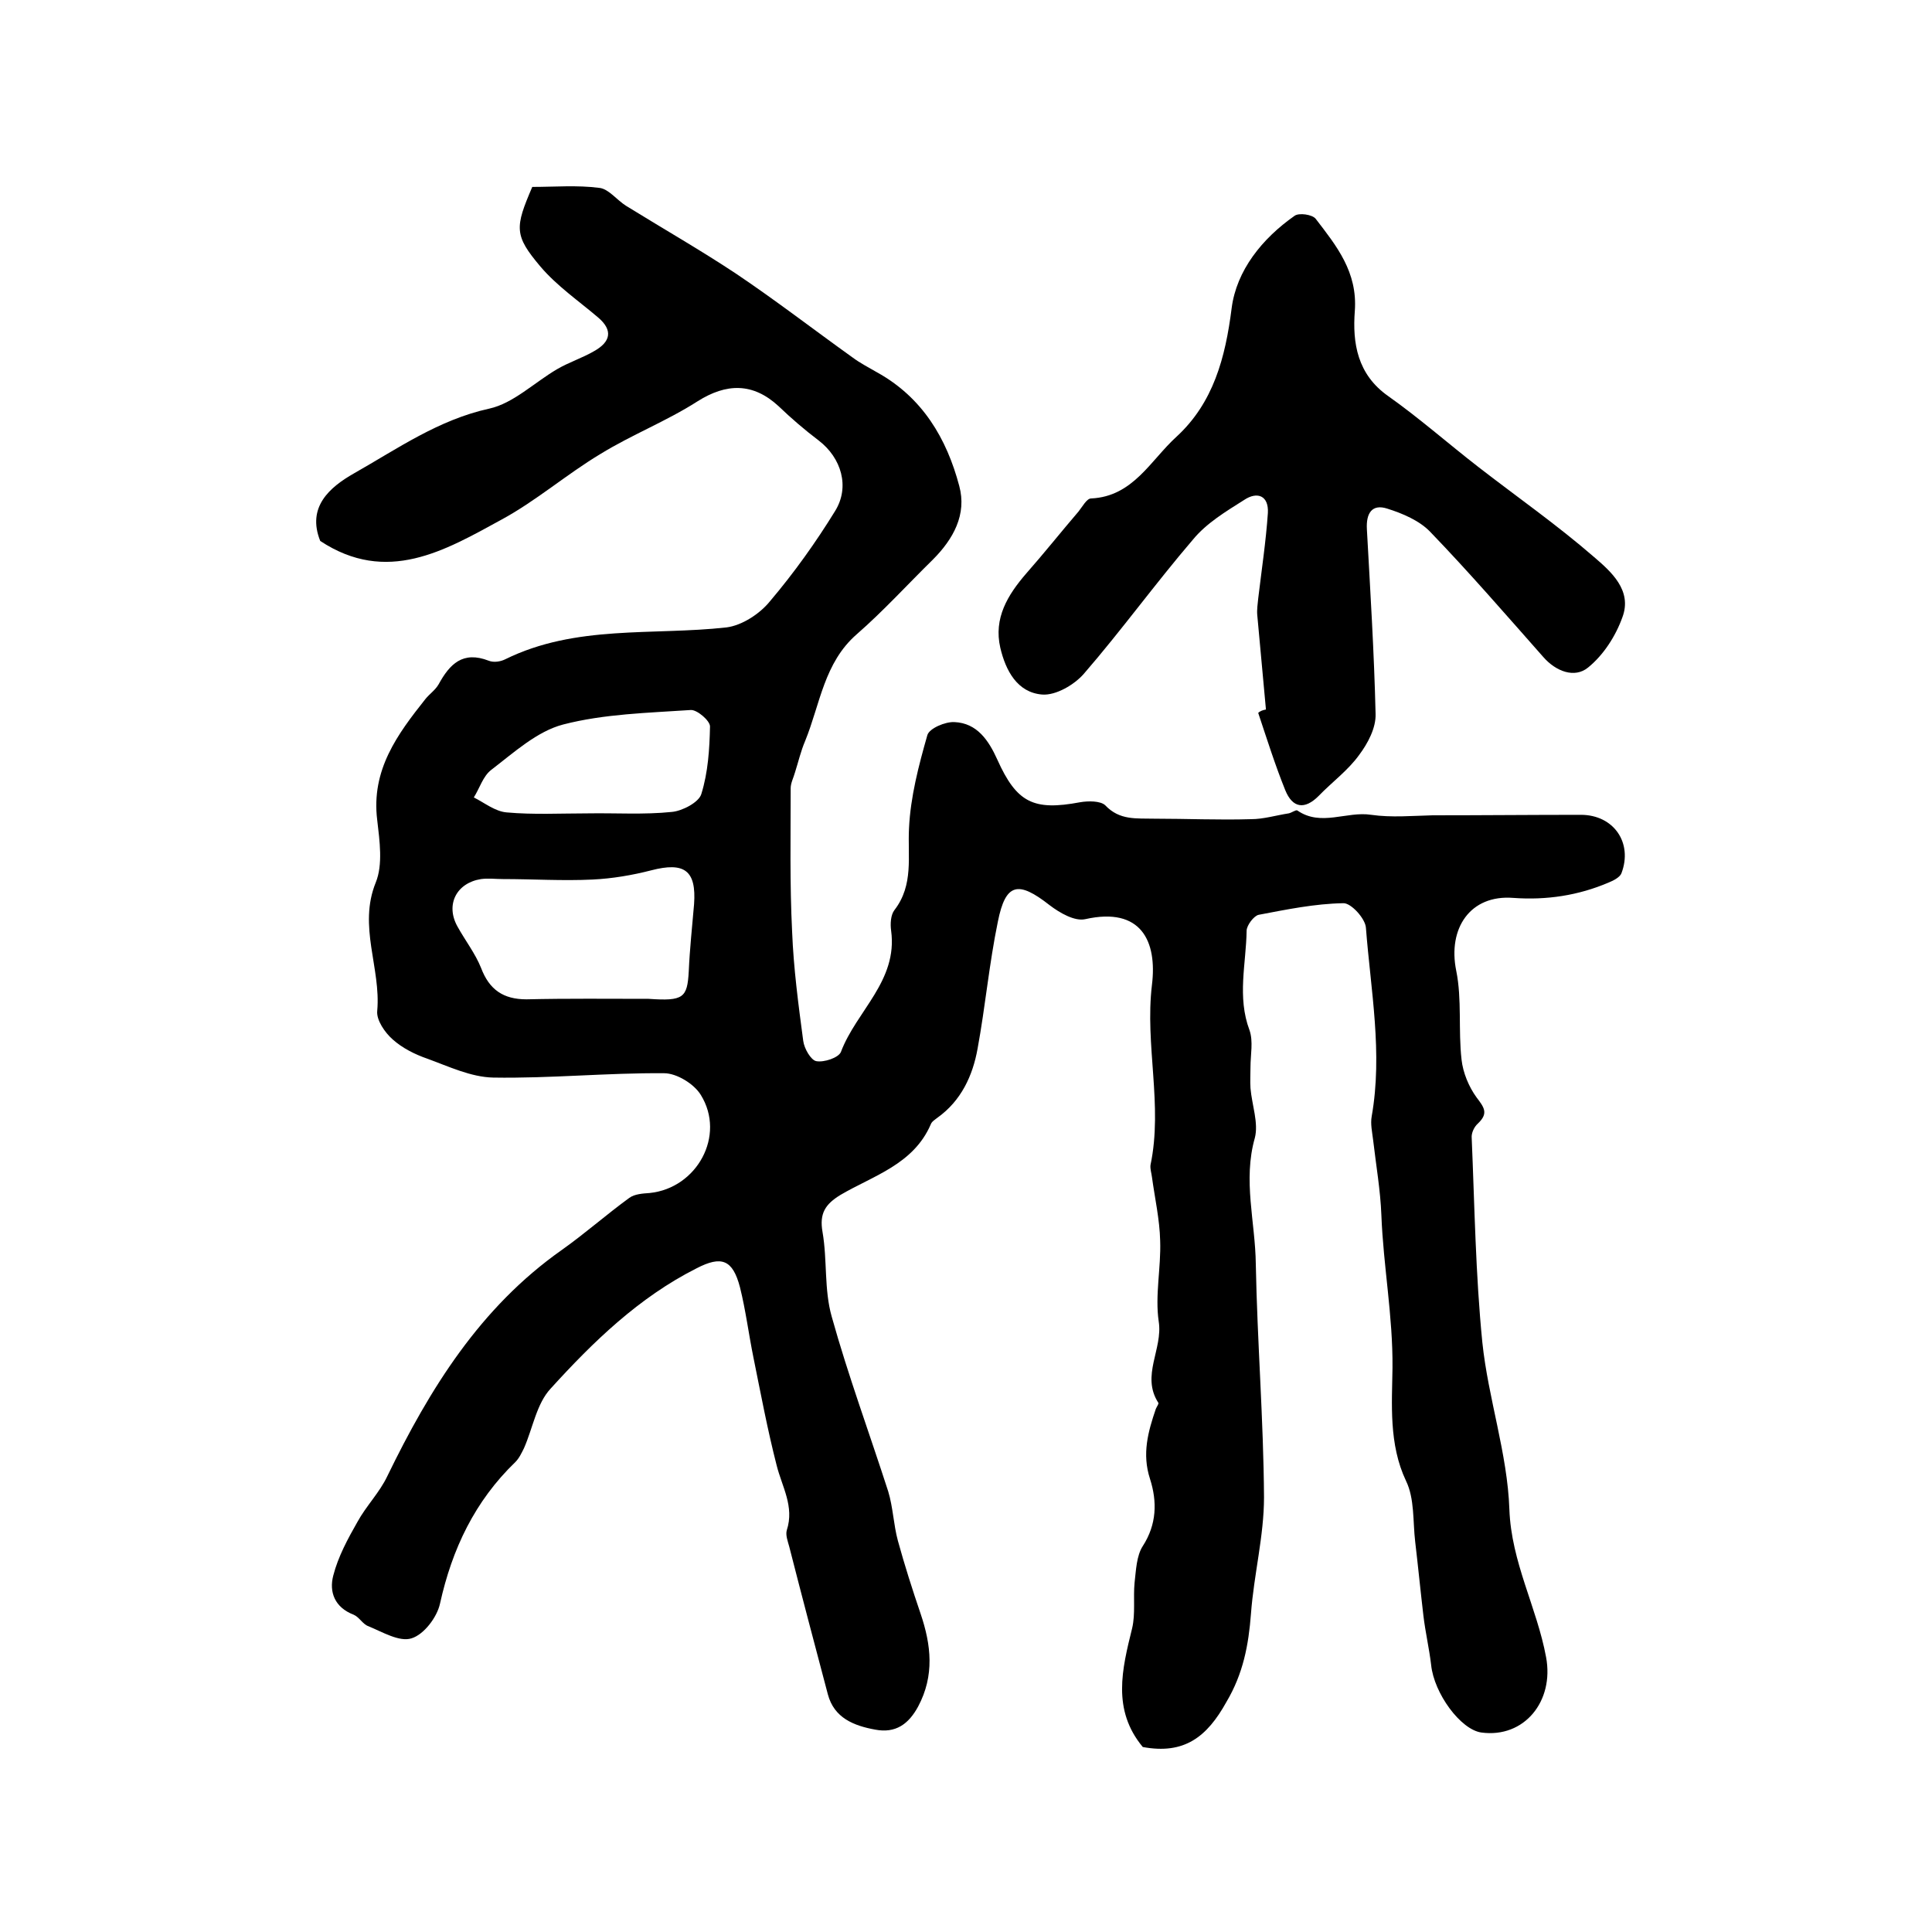 <?xml version="1.0" encoding="utf-8"?>
<!-- Generator: Adobe Illustrator 22.0.0, SVG Export Plug-In . SVG Version: 6.00 Build 0)  -->
<svg version="1.1" id="图层_1" xmlns="http://www.w3.org/2000/svg" xmlns:xlink="http://www.w3.org/1999/xlink" x="0px" y="0px"
	 viewBox="0 0 400 400" style="enable-background:new 0 0 400 400;" xml:space="preserve">
<style type="text/css">
	.st0{fill:#FFFFFF;}
</style>
<g>
	
	<path d="M236.6,361.7c-6.4-7.7-4.3-16.1-2.2-24.6c0.7-3,0.2-6.3,0.5-9.4c0.3-2.6,0.4-5.6,1.7-7.6c2.9-4.5,3-9.2,1.5-13.9
		c-1.7-5.2-0.4-9.8,1.2-14.5c0.2-0.5,0.7-1.1,0.5-1.3c-3.6-5.6,1-11.1,0.1-16.8c-0.8-5.4,0.5-11.2,0.3-16.7
		c-0.1-4.4-1.1-8.8-1.7-13.2c-0.1-0.8-0.4-1.7-0.3-2.5c2.6-12.4-1.2-24.8,0.3-37.3c1.1-9-2.2-16.2-13.8-13.6
		c-2.2,0.5-5.3-1.3-7.4-2.9c-6.5-5.1-9.1-4.6-10.7,3.4c-1.8,8.7-2.6,17.6-4.2,26.3c-1,5.6-3.4,10.8-8.3,14.3
		c-0.5,0.4-1.2,0.8-1.4,1.4c-3.6,8.3-11.9,10.6-18.7,14.6c-3.1,1.9-4.4,3.8-3.7,7.7c1,5.8,0.3,11.9,1.9,17.5
		c3.4,12.2,7.8,24.1,11.7,36.2c1,3.3,1.1,6.9,2,10.2c1.4,5.1,3,10.1,4.7,15.1c2.2,6.5,2.9,12.8-0.5,19.2c-2,3.7-4.7,5.6-8.9,4.8
		c-4.4-0.8-8.5-2.4-9.8-7.3c-2.7-10.2-5.4-20.4-8-30.6c-0.3-1.1-0.8-2.4-0.5-3.4c1.6-4.9-1-9-2.1-13.4c-1.9-7.4-3.3-14.9-4.8-22.3
		c-1-4.9-1.6-9.8-2.8-14.6c-1.5-5.7-3.8-6.6-9-3.9c-11.9,6-21.4,15.2-30.2,24.9c-2.9,3.1-3.7,8.2-5.5,12.3c-0.5,1-1,2.1-1.8,2.9
		c-8.4,8.1-13.1,18-15.6,29.3c-0.6,2.8-3.3,6.4-5.9,7.2c-2.5,0.8-6-1.3-8.9-2.5c-1.2-0.4-1.9-1.9-3.1-2.4c-3.9-1.5-5.1-4.7-4.2-8.1
		c1-3.9,3-7.6,5-11.1c1.8-3.3,4.6-6.1,6.2-9.5c8.8-18.1,19.2-34.9,36.1-46.8c4.8-3.4,9.2-7.3,14-10.8c1.1-0.8,2.8-0.9,4.2-1
		c9.8-1,15.8-11.9,10.6-20.3c-1.4-2.3-5-4.5-7.6-4.5c-11.8-0.1-23.6,1.1-35.4,0.9c-4.6-0.1-9.2-2.3-13.6-3.9c-2.6-0.9-5.2-2.2-7.2-4
		c-1.6-1.4-3.4-4-3.2-5.9c0.8-8.9-4-17.5-0.3-26.6c1.5-3.7,0.8-8.6,0.3-12.9c-1.3-10.4,4.2-17.8,10-25.1c0.8-1,2-1.8,2.7-3
		c2.3-4.2,5-7,10.4-4.9c1,0.4,2.4,0.2,3.4-0.3c14.6-7.2,30.5-4.9,45.8-6.6c3.2-0.4,6.9-2.8,9-5.4c5-5.9,9.5-12.2,13.5-18.7
		c3.1-5,1.3-11-3.4-14.6c-2.9-2.2-5.7-4.6-8.3-7.1c-5.3-4.9-10.8-4.8-16.8-1c-6.4,4.1-13.6,6.9-20.1,10.9c-7,4.2-13.3,9.7-20.5,13.6
		c-11.7,6.4-23.7,13.5-37.5,4.4c-2.8-7,1.9-11.1,7-14c9-5.1,17.5-11.1,28-13.4c5-1.1,9.3-5.4,14.1-8.2c2.4-1.4,5.2-2.3,7.6-3.7
		c3.4-1.9,4-4.3,0.8-7c-4-3.4-8.5-6.5-11.9-10.5c-5.5-6.5-5.3-8.1-1.7-16.5c4.6,0,9.3-0.4,13.9,0.2c1.9,0.2,3.6,2.5,5.5,3.7
		c7.6,4.7,15.3,9.1,22.7,14c8.2,5.5,16.1,11.6,24.2,17.4c1.6,1.2,3.4,2.1,5.1,3.1c9.4,5.2,14.4,13.7,17,23.5
		c1.6,5.9-1.2,11-5.5,15.3c-5.2,5.1-10.2,10.6-15.7,15.4c-6.8,5.9-7.6,14.5-10.7,22.1c-0.9,2.1-1.4,4.3-2.1,6.5
		c-0.3,1.1-0.9,2.2-0.9,3.3c0,9.9-0.2,19.8,0.3,29.7c0.3,7.6,1.3,15.1,2.3,22.6c0.2,1.6,1.6,4,2.7,4.2c1.6,0.3,4.6-0.7,5.1-1.9
		c3.2-8.5,11.8-14.7,10.4-25.1c-0.2-1.4-0.1-3.3,0.7-4.3c4-5.2,2.7-11.1,3-16.9c0.3-6.5,2-13,3.8-19.3c0.4-1.4,3.7-2.8,5.6-2.7
		c4.7,0.2,7.1,3.8,8.9,7.8c4,8.9,7.5,10.6,17.1,8.8c1.7-0.3,4.2-0.3,5.2,0.6c3,3.2,6.5,2.7,10.2,2.8c6.7,0,13.3,0.3,20,0.1
		c2.6,0,5.2-0.8,7.8-1.2c0.6-0.1,1.5-0.8,1.8-0.6c4.9,3.4,10.2,0.1,15.3,0.9c4.2,0.6,8.5,0.2,12.7,0.1c10.2,0,20.5-0.1,30.7-0.1
		c6.8,0,10.8,5.8,8.4,12.1c-0.3,0.8-1.6,1.5-2.6,1.9c-6.3,2.7-12.9,3.7-19.8,3.2c-8.9-0.7-13.6,6.3-11.8,15.1
		c1.2,5.9,0.4,12.3,1.1,18.4c0.3,2.7,1.5,5.6,3.1,7.8c1.6,2.1,2.5,3.3,0.3,5.4c-0.8,0.7-1.4,2-1.3,3c0.6,14.1,0.8,28.3,2.2,42.3
		c1.2,11.6,5.2,23,5.6,34.6c0.4,11,5.7,20.3,7.6,30.6c1.7,9.1-4.5,16.8-13.4,15.6c-4.3-0.6-9.8-8.1-10.4-14
		c-0.4-3.4-1.2-6.8-1.6-10.2c-0.6-5.1-1.1-10.2-1.7-15.3c-0.5-4.2-0.1-8.9-1.9-12.6c-3.6-7.6-2.9-16-2.8-23.4
		c0.1-10.7-1.9-21.1-2.3-31.6c-0.2-5.2-1.1-10.3-1.7-15.5c-0.2-1.7-0.6-3.4-0.3-5c2.3-13.1-0.2-26-1.2-39c-0.1-1.9-3.1-5.2-4.7-5.1
		c-5.9,0.1-11.7,1.3-17.5,2.4c-1,0.2-2.5,2.2-2.5,3.3c-0.1,6.8-2,13.7,0.6,20.6c0.8,2.3,0.2,5.1,0.2,7.6c0,1.5-0.1,2.9,0,4.4
		c0.3,3.5,1.7,7.2,0.9,10.3c-2.5,8.8,0.1,17.4,0.2,26.1c0.3,16.1,1.6,32.2,1.7,48.3c0,8-2.1,16-2.7,24.1c-0.5,6.5-1.6,12.4-5.1,18.3
		C249.9,359.6,245.2,363.3,236.6,361.7z M134.3,206.8c7.2,0.5,8-0.2,8.3-5.7c0.2-4.6,0.7-9.2,1.1-13.9c0.5-7-2-8.8-8.9-7
		c-3.9,1-8,1.7-12.1,1.9c-6.2,0.3-12.4-0.1-18.6-0.1c-1.5,0-3-0.2-4.5,0c-5.1,0.8-7.4,5.3-4.9,9.8c1.6,2.9,3.7,5.6,4.9,8.6
		c1.7,4.5,4.6,6.5,9.4,6.5C117.5,206.7,125.9,206.8,134.3,206.8z M121.7,168.4C121.7,168.4,121.8,168.4,121.7,168.4
		c5.8-0.1,11.6,0.3,17.4-0.3c2.2-0.2,5.6-2,6.1-3.7c1.4-4.5,1.7-9.3,1.8-14c0-1.2-2.7-3.5-4-3.4c-8.9,0.6-17.9,0.8-26.4,3
		c-5.4,1.4-10.2,5.8-14.9,9.4c-1.7,1.3-2.4,3.8-3.6,5.7c2.2,1.1,4.4,2.9,6.8,3.1C110.4,168.7,116.1,168.4,121.7,168.4z"/>
	<path d="M262.1,146.9c-0.6-6.5-1.2-13.1-1.8-19.6c-0.1-1.1,0.1-2.3,0.2-3.4c0.7-5.9,1.6-11.8,2-17.7c0.2-3.6-2.2-4.5-4.9-2.7
		c-3.8,2.4-7.8,4.8-10.6,8.2c-7.8,9.1-14.8,18.8-22.6,27.8c-2,2.3-5.8,4.5-8.6,4.3c-5.2-0.4-7.6-5-8.7-9.7
		c-1.4-6.1,1.5-10.9,5.4-15.4c3.7-4.2,7.2-8.6,10.8-12.8c0.8-1,1.7-2.7,2.6-2.7c8.7-0.4,12.3-7.9,17.7-12.8
		c7.6-7,10.1-16.3,11.4-26.6c1-7.8,6.3-14.4,13-19.1c0.9-0.7,3.7-0.3,4.4,0.6c4.3,5.6,8.7,11,8.1,19.1c-0.5,6.6,0.5,13.1,6.9,17.6
		c6.5,4.6,12.5,9.9,18.7,14.7c8,6.2,16.3,12,23.9,18.6c3.5,3,8,6.9,5.9,12.5c-1.4,3.9-3.9,7.8-7.1,10.4c-2.8,2.3-6.7,0.8-9.3-2.2
		c-7.7-8.7-15.3-17.5-23.4-25.9c-2.2-2.3-5.7-3.8-8.9-4.8c-3.1-1-4.4,0.9-4.2,4.3c0.7,12.7,1.5,25.5,1.8,38.2
		c0.1,2.9-1.6,6.1-3.4,8.5c-2.3,3.2-5.6,5.6-8.4,8.5c-2.9,2.9-5.4,2.5-6.9-1.2c-2.1-5.2-3.8-10.6-5.6-16
		C260.9,147.2,261.5,147,262.1,146.9z"/>
	
	
</g>
</svg>
